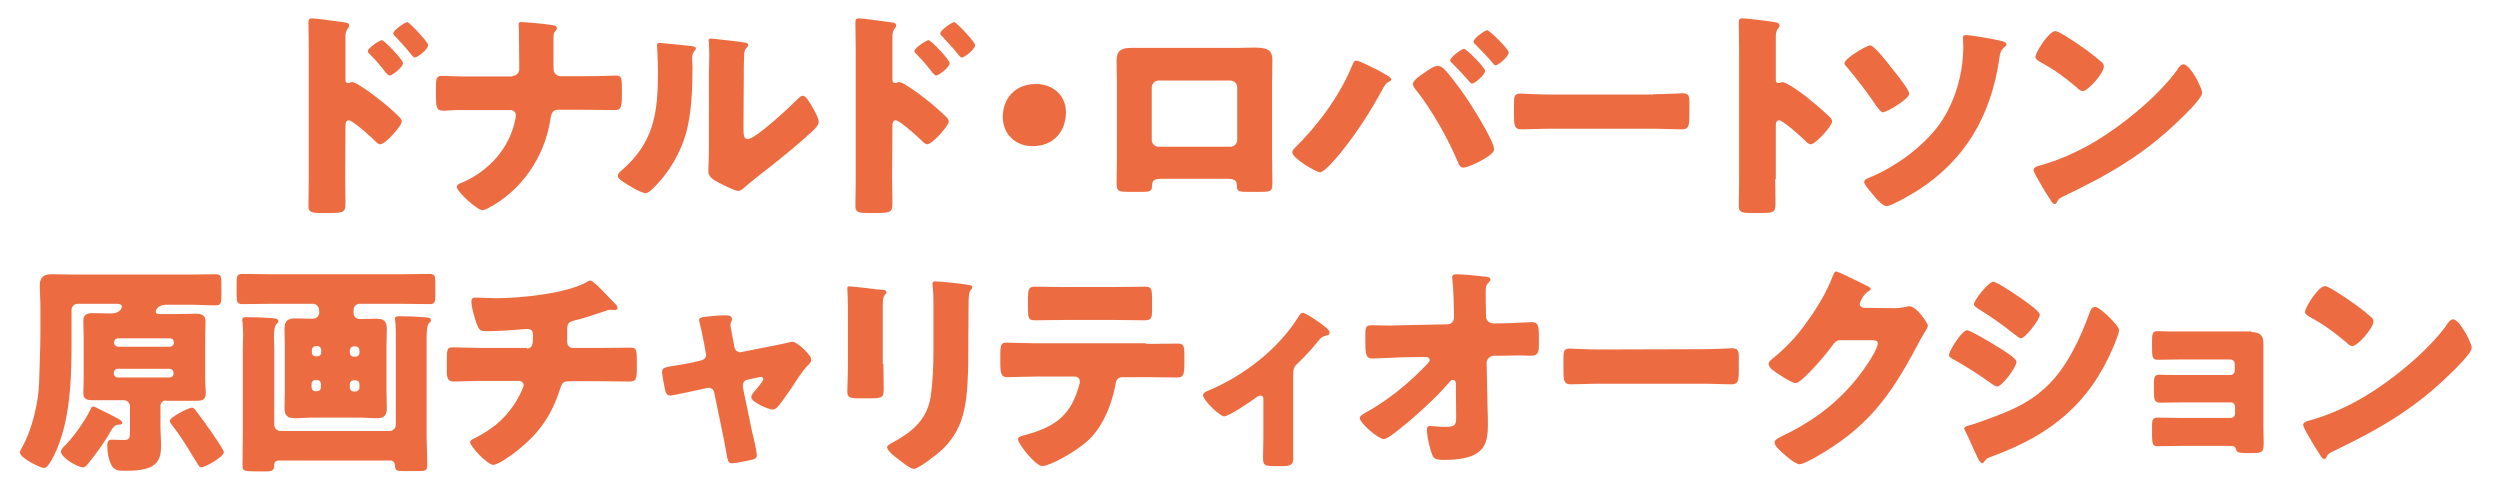 <?xml version="1.0" encoding="utf-8"?>
<!-- Generator: Adobe Illustrator 27.3.1, SVG Export Plug-In . SVG Version: 6.00 Build 0)  -->
<svg version="1.1" id="レイヤー_1" xmlns="http://www.w3.org/2000/svg" xmlns:xlink="http://www.w3.org/1999/xlink" x="0px"
	 y="0px" viewBox="0 0 804 157.6" style="enable-background:new 0 0 804 157.6;" xml:space="preserve">
<style type="text/css">
	.st0{fill:#EC6B40;}
</style>
<g>
	<path class="st0" d="M111,57.6c0,2.4,0.1,4.8,0.1,7.2c0,3.2-0.1,3.7-4.8,3.7H103c-3,0-3.8-0.4-3.8-2.2c0-2.9,0.1-5.7,0.1-8.6V16.2
		c0-2.5-0.1-6.9-0.1-8.9c0-0.9,0.1-1.4,1.2-1.4c0.9,0,9.4,1.1,11.1,1.4c0.4,0.1,0.8,0.4,0.8,0.9c0,0.4-0.2,0.6-0.4,0.9
		c-0.4,0.5-0.8,1.1-0.8,2.6v14c0,0.4,0.1,1,0.9,1c0.4,0,0.9-0.3,1.2-0.3c0.6,0,1.6,0.5,2.6,1.2c2.4,1.4,5.3,3.7,6.3,4.5
		c1.9,1.4,5,4.2,6.6,5.8c0.3,0.4,0.5,0.7,0.5,1.2c0,1.4-5.3,7.3-6.9,7.3c-0.6,0-1.4-0.7-1.8-1.2c-1.2-1.2-7.1-6.5-8.3-6.5
		c-1,0-1.1,1-1.1,1.7L111,57.6C111.1,57.6,111,57.6,111,57.6z M129.6,20.3c0,1.4-3.6,4-4.3,4c-0.4,0-0.9-0.6-1.2-0.9
		c-1.5-2-3.2-4-5-5.8c-0.4-0.4-0.8-0.7-0.8-1.2c0-1,3.9-3.5,4.5-3.5C123.6,13,129.6,19.2,129.6,20.3z M137.7,14.5c0,1.4-3.5,4-4.3,4
		c-0.4,0-0.8-0.6-1.1-0.9c-1.5-2-3.3-3.8-5-5.7c-0.5-0.5-0.8-0.7-0.8-1.2c0-1,3.8-3.6,4.5-3.6C131.7,7.2,137.7,13.5,137.7,14.5z"/>
	<path class="st0" d="M164.8,24.4c1.3,0,2.2-1,2.2-2.2c0-3.8-0.1-7.6-0.1-11.4V10c0-1.3-0.1-1.8-0.1-2.3c0-0.4,0.3-0.6,0.7-0.6
		c1.2,0,8.1,0.6,9.6,0.9c0.6,0.1,2,0.2,2,1c0,0.4-0.2,0.6-0.4,0.9c-0.6,0.6-0.7,1.1-0.7,2.7V18c0,2.4,0,4.6,0.1,4.9
		c0.3,0.9,1.2,1.6,2.2,1.6h7.5c2.4,0,4.9,0,7.3-0.1c0.9,0,1.9-0.1,2.9-0.1c1.7,0,2,0.5,2,3.7v3.2c0,3.7-0.6,4.2-2.3,4.2
		c-3.3,0-6.6-0.1-9.9-0.1h-8.4c-1.7,0-2.2,1.3-2.4,3.2c-1.9,12-9.2,22.8-20.1,28.5c-0.5,0.2-1.3,0.6-1.7,0.6c-1.8,0-8.3-6-8.3-7.5
		c0-0.8,1.2-1.2,2-1.5c8.3-3.7,14.7-10.7,16.7-19.6c0.1-0.6,0.3-1.4,0.3-1.9c0-0.9-0.6-1.7-1.7-1.7h-16c-1.2,0-2.4,0-3.6,0.1
		c-0.6,0.1-1.6,0.1-2.2,0.1c-2.1,0-2.2-1.5-2.2-4.6v-2.9c0-2.7,0.1-3.7,1.9-3.7c1.1,0,2.2,0.1,3.3,0.1c2.2,0.1,4.2,0.1,6.4,0.1h13
		V24.4z"/>
	<path class="st0" d="M221.3,14.7c1.4,0.1,2.5,0.3,2.5,0.9c0,0.3-0.3,0.6-0.4,0.7c-0.6,0.7-0.8,1.2-0.8,2.7c0,0.9,0.1,1.7,0.1,2.6
		c0,6-0.2,12.6-1.4,18.4c-1.4,7.3-5.5,14.8-10.7,20c-0.8,0.8-2,2.1-3,2.1c-1.5,0-5.5-2.5-7-3.5c-0.7-0.4-1.9-1.2-1.9-2.1
		c0-0.6,0.6-1.2,1.1-1.6c10.6-9.1,11.8-18.7,11.8-31.8c0-3.3-0.3-8.3-0.3-8.6c0-0.6,0.4-0.7,0.9-0.7
		C213.8,13.9,219.5,14.5,221.3,14.7z M239.1,40.7c0,3,0.1,4,1.4,4c2.6,0,13.9-10.7,16.2-13c0.4-0.4,0.9-0.9,1.5-0.9
		c1,0,2.2,2.2,3.2,3.9c0.6,1,1.9,3.3,1.9,4.5c0,1.3-2.1,3.1-3.4,4.2c-0.2,0.2-0.5,0.4-0.6,0.6c-3.4,3-6.8,5.8-10.3,8.6
		c-3,2.4-6,4.6-8.9,7.1c-0.7,0.6-1.8,1.7-2.7,1.7c-1.1,0-5.4-2.2-6.5-2.8c-1.2-0.6-3.1-1.7-3.1-3.4c0-1.4,0.2-4.7,0.2-8.7V23.8
		c0-1.4,0.1-3.8,0.1-6c0-1.7-0.1-3.2-0.1-4.2c-0.1-0.2-0.1-0.4-0.1-0.6c0-0.5,0.4-0.6,0.8-0.6c0.1,0,3.1,0.3,3.7,0.4
		c1.2,0.1,6.2,0.7,7.2,0.9c0.6,0.1,1,0.2,1,0.8c0,0.4-0.4,0.7-0.6,1c-0.7,0.7-0.7,1.8-0.7,2.7c-0.1,2.2-0.1,4.3-0.1,6.5L239.1,40.7
		C239.2,40.7,239.1,40.7,239.1,40.7z"/>
	<path class="st0" d="M286.9,57.6c0,2.4,0.1,4.8,0.1,7.2c0,3.2-0.1,3.7-4.8,3.7h-3.3c-3,0-3.8-0.4-3.8-2.2c0-2.9,0.1-5.7,0.1-8.6
		V16.2c0-2.5-0.1-6.9-0.1-8.9c0-0.9,0.1-1.4,1.2-1.4c0.9,0,9.4,1.1,11.1,1.4c0.4,0.1,0.8,0.4,0.8,0.9c0,0.4-0.2,0.6-0.4,0.9
		c-0.4,0.5-0.8,1.1-0.8,2.6v14c0,0.4,0.1,1,0.9,1c0.4,0,0.9-0.3,1.2-0.3c0.6,0,1.6,0.5,2.6,1.2c2.4,1.4,5.3,3.7,6.3,4.5
		c1.9,1.4,5,4.2,6.6,5.8c0.3,0.4,0.5,0.7,0.5,1.2c0,1.4-5.3,7.3-6.9,7.3c-0.6,0-1.4-0.7-1.8-1.2c-1.2-1.2-7.1-6.5-8.3-6.5
		c-1,0-1.1,1-1.1,1.7L286.9,57.6L286.9,57.6z M305.4,20.3c0,1.4-3.6,4-4.3,4c-0.4,0-0.9-0.6-1.2-0.9c-1.5-2-3.2-4-5-5.8
		c-0.4-0.4-0.8-0.7-0.8-1.2c0-1,3.9-3.5,4.5-3.5C299.5,13,305.4,19.2,305.4,20.3z M313.6,14.5c0,1.4-3.5,4-4.3,4
		c-0.4,0-0.8-0.6-1.1-0.9c-1.5-2-3.3-3.8-5-5.7c-0.5-0.5-0.8-0.7-0.8-1.2c0-1,3.8-3.6,4.5-3.6C307.6,7.2,313.6,13.5,313.6,14.5z"/>
	<path class="st0" d="M342.8,36.1c0,6.1-3.9,10.9-10.7,10.9c-5.5,0-9.6-3.8-9.6-9.4c0-5.7,3.7-10.6,10.8-10.6
		C338.7,27.1,342.8,30.7,342.8,36.1z"/>
	<path class="st0" d="M398.2,15.4c1.9,0,3.5-0.1,5-0.1c4,0,6,0.5,6,4c0,2.4-0.1,4.8-0.1,7.2v24.3c0,2.6,0.1,5.2,0.1,7.8
		c0,2.9-0.3,3.1-3.9,3.1h-4.5c-2.7,0-3-0.4-3-2c-0.1-2-0.9-2.2-3.8-2.2h-19.7c-3,0-3.7,0.2-3.8,2.2c-0.1,1.7-0.3,2-3.4,2H363
		c-3.6,0-3.9-0.3-3.9-3.1c0-2.6,0.1-5.3,0.1-7.8V26.6c0-2.4-0.1-4.8-0.1-7.2c0-3.2,1.7-4,4.7-4C363.8,15.4,398.2,15.4,398.2,15.4z
		 M372.6,25.9c-1.2,0-2.2,1-2.2,2.2V45c0,1.2,1,2.2,2.2,2.2h23.1c1.2,0,2.2-1,2.2-2.2V28.1c0-1.3-1-2.1-2.2-2.2H372.6z"/>
	<path class="st0" d="M442,22c0.9,0.4,4.4,2.3,5,2.9c0.2,0.1,0.4,0.4,0.4,0.6c0,0.4-0.3,0.6-0.6,0.7c-1.1,0.6-1.3,1-1.9,2
		c-4.1,7.6-8.4,14.3-13.8,21c-1.1,1.3-5.1,6.2-6.6,6.2c-1.2,0-8.9-4.5-8.9-6.4c0-0.4,0.3-0.9,0.6-1.2c7.7-7.6,14.5-16.7,18.7-26.8
		c0.3-0.8,0.6-1.5,1.2-1.5C437.2,19.5,440.9,21.5,442,22z M464.2,22c1.6,1.4,5.4,6.6,6.8,8.6c1.9,2.7,9.5,14.7,9.5,17.4
		c0,1.5-3.4,3.2-4.6,3.9c-1.2,0.6-4,2-5.3,2c-1,0-1.4-0.9-1.7-1.7c-3-7.2-8.7-17.4-13.7-23.5c-0.4-0.5-0.8-1.1-0.8-1.7
		c0-1.2,2.7-3,3.7-3.6c0.9-0.7,3-2.2,4.2-2.2C463,21.2,463.7,21.5,464.2,22z M477.6,22.8c0,1.3-3.4,4.1-4.2,4.1
		c-0.4,0-0.6-0.4-0.8-0.6c-1.8-2.1-3.7-4.1-5.6-6c-0.3-0.2-0.6-0.5-0.6-0.9c0-1,3.7-3.7,4.4-3.7C471.5,15.6,477.6,21.7,477.6,22.8z
		 M485.2,16.9c0,1.3-3.4,4.1-4.2,4.1c-0.4,0-0.7-0.4-1-0.8c-1.7-2-3.6-4-5.5-5.9c-0.3-0.2-0.6-0.5-0.6-0.9c0-1.1,3.7-3.7,4.4-3.7
		C478.9,9.7,485.2,15.7,485.2,16.9z"/>
	<path class="st0" d="M531.6,30.3c4.2,0,8.9-0.3,9.5-0.3c1.9,0,2.2,0.8,2.2,2.9v3.5c0,4-0.1,5.2-2.4,5.2c-2.8,0-6.1-0.2-9.3-0.2
		h-33.1c-3.2,0-6.6,0.2-9.2,0.2c-2.4,0-2.4-1.4-2.4-5.2v-3.3c0-2.2,0.2-3,2.1-3c1,0,5,0.3,9.6,0.3h33V30.3z"/>
	<path class="st0" d="M570.9,57.6c0,2.4,0.1,4.8,0.1,7.2c0,3.5-0.2,3.7-4.9,3.7h-3.2c-2.9,0-3.7-0.4-3.7-2.2c0-2.9,0.1-5.7,0.1-8.6
		V16.2c0-3-0.1-6.7-0.1-8.9c0-0.9,0.1-1.4,1.2-1.4c0.9,0,9.4,0.9,11.1,1.4c0.4,0.1,0.8,0.4,0.8,0.9c0,0.4-0.2,0.6-0.4,0.9
		c-0.4,0.5-0.8,1.1-0.8,2.6v14c0,0.4,0.1,1,0.9,1c0.4,0,0.9-0.3,1.2-0.3c0.6,0,1.5,0.5,2.7,1.2c2.3,1.4,5.3,3.7,6.2,4.5
		c1.8,1.4,5,4.2,6.6,5.8c0.3,0.4,0.5,0.7,0.5,1.2c0,1.4-5.3,7.3-6.9,7.3c-0.6,0-1.4-0.7-1.8-1.2c-1.2-1.2-7.1-6.5-8.3-6.5
		c-1,0-1.1,1-1.1,1.7v17.2C571.1,57.6,570.9,57.6,570.9,57.6z"/>
	<path class="st0" d="M601.5,14.6c1.2,0,5.8,5.8,6.7,7.1c1,1.2,5.8,7.1,5.8,8.4c0,1.7-7.1,6-8.5,6c-0.6,0-1.4-1.2-1.9-1.8
		c-3-4.5-6.3-8.7-9.7-12.8c-0.3-0.3-0.7-0.7-0.7-1.2C593.1,18.9,600.2,14.6,601.5,14.6z M642.9,13c0.6,0.1,2.4,0.5,2.4,1.2
		c0,0.4-0.5,0.8-0.7,1c-1.4,1.3-1.4,2.1-1.7,4.2c-2.7,17.7-10.7,31.8-25.8,41.6c-1.7,1.1-8.8,5.3-10.4,5.3c-1,0-3-2-3.7-2.9
		s-3.5-4-3.5-4.8c0-0.9,1.2-1.3,2.7-1.9c7-3.1,13.9-7.9,19-13.6c6.7-7.3,10.2-18.2,10.2-28.1c0-0.9-0.1-1.8-0.1-2.7
		c0-0.6,0.1-1,0.6-1C632.9,11.1,641.3,12.6,642.9,13z"/>
	<path class="st0" d="M706.6,25.7c0.1,0.2,0.2,0.5,0.4,0.8c0.5,1.1,1.2,2.6,1.2,3.4c0,1.7-5.8,7.3-7.3,8.7
		c-11.6,11.3-23.2,17.8-37.6,24.7c-1.4,0.7-1.4,0.9-1.9,1.9c-0.1,0.2-0.3,0.4-0.6,0.4c-0.6,0-1-0.6-1.3-1.2
		c-1.2-1.8-2.4-3.7-3.4-5.5c-0.5-0.9-2.1-3.5-2.1-4.3c0-0.6,0.8-1,1.4-1.2c6.4-1.7,12.7-4.5,18.4-7.9c8.9-5.3,19.9-14.3,26-22.5
		c0.1-0.2,0.3-0.4,0.4-0.6c0.6-0.9,1.2-1.7,2-1.7C703.8,20.7,706,24.6,706.6,25.7z M663.3,11c5.8,3.5,10.3,6.9,12.7,9.1
		c0.4,0.4,0.6,0.7,0.6,1.3c0,2.1-5.1,7.9-6.8,7.9c-0.6,0-1.4-0.6-1.8-1.1c-4.2-3.5-7.3-5.8-12.1-8.4c-0.6-0.4-1.3-0.8-1.3-1.5
		c0-1.4,4.3-8.3,6.4-8.3C661.4,10,662.3,10.4,663.3,11z"/>
</g>
<g>
	<path class="st0" d="M53.3,128.8c-0.9,0-1.7,0.7-1.7,1.7v6.6c0,2,0.2,4.1,0.2,6.1c0,2.2-0.2,4.5-1.9,6c-2.4,2.2-7.1,2.2-10.2,2.2
		c-1.7,0-3.1-0.2-3.9-1.9c-0.9-1.7-1.3-4.2-1.3-6c0-1.1,0.1-2.1,1.4-2.1c0.7,0,2.6,0.1,4.1,0.1c1.7,0,1.8-0.8,1.8-3v-7.8
		c0-1.1-0.9-2-2-2H29.5c-2.7,0-2.7-1.4-2.7-2.5s0.1-2.1,0.1-4.5v-13.2c0-1.7-0.1-3.5-0.1-5.3c0-2,1.2-2.5,2.9-2.5c2,0,4,0.1,6,0.1
		c3,0,3.5-1.8,3.5-2.2c0-0.7-0.9-0.9-1.4-0.9H25c-1.2,0-2,0.9-2,2v11.2c0,10.9-0.4,23.1-4.6,33.3c-0.6,1.4-2.7,6.3-4.2,6.3
		c-1.2,0-7.8-3.2-7.8-5c0-0.4,0.4-1.1,0.9-2c2.9-5.2,5.1-13.8,5.3-20.7c0.1-5.3,0.4-10.5,0.4-15.8v-8.3c0-2.3-0.2-4.6-0.2-6.9
		c0-2.8,1.4-3.6,3.9-3.6c2.4,0,4.7,0.1,7,0.1h37.4c2.7,0,5.5-0.1,8.2-0.1c1.7,0,1.9,0.6,1.9,2.8v4c0,2.4-0.1,3.2-1.9,3.2
		c-2.7,0-5.5-0.2-8.2-0.2h-7.4c-3.5,0-3.6,2.2-3.6,2.2c0,0.8,0.7,0.8,1.3,0.8h5.1c2.2,0,4.4-0.1,6.6-0.1c1.7,0,3,0.5,3,2.4
		c0,1.8-0.1,3.6-0.1,5.3v13.2c0,2.5,0.2,3.7,0.2,4.5c0,2.4-1.2,2.6-3.3,2.6h-9.6C53.3,128.9,53.3,128.8,53.3,128.8z M39.3,136
		c0,0.5-0.6,0.6-1.4,0.6c-0.9,0-1.7,1-2.4,2.2c-1.2,2.4-4.5,7-6.6,9.6c-0.9,1.2-1.5,1.9-2.2,1.9c-1.7,0-7.1-3.1-7.1-5.1
		c0-0.4,0.4-0.9,0.6-1.2c3.3-3.2,7-8.4,9-12.5c0.1-0.4,0.4-0.8,0.7-0.8s1.6,0.6,2.7,1.2C38.9,135,39.3,135.3,39.3,136z M54.7,111.5
		c0.6,0,1.2-0.5,1.2-1.2V110c0-0.6-0.5-1.2-1.2-1.2H37.9c-0.6,0-1.2,0.5-1.2,1.2v0.3c0,0.6,0.5,1.1,1.2,1.2H54.7z M37.8,118.6
		c-0.6,0-1.2,0.6-1.2,1.2v0.4c0,0.6,0.6,1.2,1.2,1.2h16.8c0.6,0,1.2-0.5,1.2-1.2v-0.4c0-0.6-0.4-1.1-1.2-1.2H37.8z M61.7,131.1
		c0.6,0,1.1,0.6,1.4,1.1c1.7,2.2,3.5,4.7,5,6.9c0.6,0.9,3.9,5.6,3.9,6.3c0,1.5-6,4.9-7.3,4.9c-0.5,0-0.7-0.4-1-0.9
		c-0.7-1.2-1.6-2.4-2.3-3.7c-2.1-3.4-3.7-6-6.3-9.3c-0.2-0.3-0.5-0.7-0.5-1C54.6,134.1,60.8,131.1,61.7,131.1z"/>
	<path class="st0" d="M102.6,99.7c0-1.1-0.9-2-2-2H87.4c-3.1,0-6.3,0.1-9.4,0.1c-1.7,0-1.9-0.7-1.9-2.8v-4c0-2.2,0.1-2.9,1.9-2.9
		c3.2,0,6.3,0.1,9.4,0.1h41.3c3.2,0,6.3-0.1,9.5-0.1c1.7,0,1.8,0.8,1.8,2.9v4c0,2-0.1,2.8-1.8,2.8c-3.2,0-6.3-0.1-9.5-0.1h-13
		c-1.2,0-2,0.9-2,2v0.9c0,1.2,0.8,2,2,2c1.8,0,3.5-0.1,5.3-0.1c2.1,0,3.4,0.5,3.4,3.2c0,1.8-0.1,3.6-0.1,5.4v14.7
		c0,1.9,0.1,3.7,0.1,5.5c0,2.4-1,3.2-3.2,3.2c-1.9,0-3.8-0.2-5.8-0.2h-14.9c-1.9,0-3.7,0.2-5.6,0.2c-2.1,0-3.4-0.6-3.4-3.2
		c0-1.8,0.1-3.6,0.1-5.5v-14.7c0-1.8-0.1-3.6-0.1-5.5c0-2.4,1.1-3.2,3.4-3.2c1.9,0,3.7,0.1,5.6,0.1c1.2,0,2-0.7,2.2-1.9L102.6,99.7
		L102.6,99.7z M88.2,136.6c0,1.1,0.9,2,2,2h35.1c1.1,0,2-0.9,2-2v-27.7c0-1.9,0-4-0.2-5.7c0-0.1-0.1-0.4-0.1-0.6
		c0-0.9,0.8-0.9,1.4-0.9c2.5,0,5.3,0.1,7.8,0.3c1.7,0.1,2.4,0.2,2.4,1c0,0.4-0.2,0.6-0.6,0.9c-0.7,0.6-0.8,3-0.8,5.2v30.4
		c0,3.4,0.2,6.8,0.2,10.2c0,1.7-0.7,1.8-3.1,1.8h-4.5c-2.2,0-2.7-0.1-2.8-1.9c0-0.8-0.6-1.5-1.4-1.5h-36c-0.7,0-1.4,0.5-1.4,1.2v0.4
		c0,1.5-0.7,1.9-2.4,1.9h-2.7c-4.8,0-5.1-0.1-5.1-1.9c0-3.4,0.1-6.7,0.1-10.1v-27.7c0-1.3,0.1-2.8,0.1-4.2c0-1.5-0.1-3-0.2-4.2
		c-0.1-0.1-0.1-0.4-0.1-0.6c0-0.9,0.7-0.9,1.4-0.9c2.6,0,5.4,0.1,8,0.3c1.4,0.1,2.2,0.2,2.2,1c0,0.4-0.2,0.6-0.6,0.9
		c-0.6,0.6-0.8,2.5-0.8,4.5c0,1.2,0.1,2.4,0.1,3.3L88.2,136.6L88.2,136.6z M102.1,114.6c0.6,0,1.2-0.5,1.2-1.2v-0.9
		c0-0.6-0.5-1.2-1.2-1.2h-0.6c-0.6,0-1.2,0.6-1.2,1.2v0.9c0,0.6,0.4,1.1,1.2,1.2H102.1z M103.2,123.4c0-0.6-0.5-1.2-1.2-1.2h-0.6
		c-0.6,0-1.2,0.5-1.2,1.2v1.2c0,0.6,0.5,1.2,1.2,1.2h0.6c0.6,0,1.2-0.4,1.2-1.2V123.4z M112.5,113.5c0,0.6,0.5,1.2,1.2,1.2h0.7
		c0.6,0,1.2-0.5,1.2-1.2v-0.9c0-0.6-0.5-1.2-1.2-1.2h-0.7c-0.6,0-1.1,0.5-1.2,1.2V113.5z M113.7,122.3c-0.6,0-1.2,0.5-1.2,1.2v1.2
		c0,0.6,0.5,1.2,1.2,1.2h0.7c0.6,0,1.2-0.5,1.2-1.2v-1.2c0-0.6-0.4-1.1-1.2-1.2H113.7z"/>
	<path class="st0" d="M169.4,112.1c1.9,0,2-1.6,2-3.8v-0.6c0-0.7-0.1-1.9-1.7-1.9c-0.3,0-1.4,0.1-1.8,0.1c-2.8,0.3-8.5,0.6-11.3,0.6
		c-2.2,0-2.5-0.4-3.2-2.1c-0.7-1.9-1.8-5.5-1.8-7.5c0-0.9,0.5-1.2,1.4-1.2c1.1,0,4.2,0.2,6.6,0.2c7.7,0,23.2-1.5,29.6-5.5
		c0.2-0.1,0.4-0.2,0.6-0.2c0.7,0,3,2.3,3.7,3s4.3,4.5,4.8,5c0.1,0.3,0.3,0.5,0.3,0.8c0,0.5-0.5,0.7-0.9,0.7h-0.6
		c-0.2-0.1-0.4-0.1-0.6-0.1c-0.7,0-1.6,0.3-2.4,0.6c-2.7,0.9-6.8,2.3-9.5,2.9c-1.7,0.4-2.2,1.1-2.2,2.8v4c0,1.2,0.7,2,1.9,2h8.2
		c3.7,0,7.6-0.1,10.2-0.1c1.7,0,2.1,0.4,2.1,3.6v3.6c0,3-0.4,3.7-2.4,3.7c-3.3,0-6.6-0.1-9.9-0.1h-8.8c-2.4,0-2.9,0.2-3.6,2.5
		c-2.6,8.3-6.7,14.2-13.5,19.6c-1.4,1.2-6.3,4.8-8,4.8c-1.8,0-7.4-5.9-7.4-7.3c0-0.6,0.8-1,1.7-1.4c6.5-3.3,10.9-7.4,14.3-13.9
		c0.3-0.6,1.2-2.4,1.2-3c0-0.7-0.6-1.4-1.4-1.4h-11.7c-3.7,0-7.6,0.2-9.4,0.2c-1.9,0-2.2-1.2-2.2-3.3v-4c0-3.1,0.2-3.7,1.9-3.7
		c1.2,0,6.3,0.2,9.6,0.2h14.2L169.4,112.1L169.4,112.1z"/>
	<path class="st0" d="M225.5,115.9c0.9-0.2,1.6-0.9,1.6-1.8c0-0.2-0.1-0.4-0.1-0.5l-0.6-3.4c-0.1-0.3-0.4-1.8-0.7-3.4
		c-0.4-1.9-0.9-3.7-0.9-3.9c0-0.6,0.7-0.8,1.2-0.9c2-0.3,5.4-0.6,7.3-0.6c0.9,0,2.1,0.1,2.1,1.3c0,0.4-0.1,0.6-0.3,0.9
		c-0.1,0.3-0.2,0.6-0.2,0.9c0,0.5,0.6,3.3,0.7,4l0.6,3.2c0.2,0.9,1,1.6,1.9,1.6c0.1,0,0.4-0.1,0.4-0.1l9.6-1.9
		c1.9-0.4,3.8-0.7,5.6-1.2c0.4-0.1,0.8-0.2,1.2-0.2c1.3,0,6,4.1,6,5.8c0,0.7-0.5,1.2-1,1.7c-1.9,1.9-3.8,5-5.3,7.3
		c-0.9,1.2-3.6,5.3-4.5,6.1c-0.4,0.5-1,0.9-1.7,0.9c-1.1,0-6.8-2.3-6.8-4c0-0.5,0.5-1.2,0.9-1.7c0.5-0.5,3-3.5,3-4
		c0-0.3-0.2-0.8-0.9-0.8c-0.1,0-0.3,0.1-0.4,0.1l-3.8,0.8c-0.7,0.1-1.5,0.7-1.5,1.9c0,0.1,0,0.1,0,0.3c0,0.1,0,0.4,0.1,0.7l2.9,14
		c0.4,1.4,1.5,6.3,1.5,7.4c0,0.9-0.6,1.2-1.4,1.4c-0.9,0.3-5.9,1.2-6.6,1.2c-1.2,0-1.4-0.7-2-4.5c-0.2-1-0.4-2.2-0.7-3.7l-3-14.5
		c-0.1-0.9-0.9-1.6-1.9-1.6c-0.1,0-0.4,0.1-0.5,0.1l-3.7,0.8c-1.3,0.3-7.3,1.6-8.1,1.6c-1,0-1.4-0.9-1.6-1.7c-0.2-0.9-1-5.2-1-5.9
		c0-1.4,1.2-1.6,5.3-2.2c1.1-0.2,2.4-0.4,3.9-0.7L225.5,115.9z"/>
	<path class="st0" d="M284.1,117.1c0,2.6,0.1,5.1,0.1,7.6c0,2.8-0.1,3.4-3.9,3.4h-4.5c-2.7,0-3.3-0.5-3.3-2.2c0-2.4,0.2-5.5,0.2-8.6
		v-15.2c0-2.4,0-4.8-0.1-7.2c0-0.6-0.1-1.5-0.1-2.1s0.1-0.7,0.6-0.7c0.9,0,7,0.7,8.4,0.9c0.4,0.1,0.8,0.1,1.2,0.1
		c1.6,0.1,2.4,0.3,2.4,0.8c0,1-1.2,0.3-1.2,4v19.2C283.9,117.1,284.1,117.1,284.1,117.1z M311.4,111.5c0,5.6,0,11.2-0.7,16.8
		c-0.9,6.9-3.2,12.4-8.6,17.1c-1.3,1.1-6.8,5.4-8.2,5.4c-1.1,0-3.7-2.1-4.7-2.9c-1-0.7-3.9-2.8-3.9-4.1c0-0.6,1.4-1.3,2-1.6
		c6.2-3.4,10.8-7.3,12-14.6c0.7-4.8,0.9-9.9,0.9-14.8V98.1c0-1.8,0-3.6-0.2-5.4c-0.1-0.4-0.1-1.1-0.1-1.5c0-0.5,0.2-0.7,0.7-0.7
		c2,0,8.4,0.7,10.7,1.1c0.5,0.1,1.4,0.1,1.4,0.8c0,0.4-0.3,0.6-0.6,1c-0.5,0.6-0.6,2.7-0.6,4L311.4,111.5L311.4,111.5z"/>
	<path class="st0" d="M368.6,110.6c3.3,0,6.8-0.1,10.1-0.1c2,0,2.2,0.6,2.2,4v2.7c0,3.5-0.5,4.2-2.3,4.2c-3.3,0-6.6-0.1-9.9-0.1H361
		c-1.7,0-2.1,1.1-2.3,2.5c-1.1,6-3.7,12.7-8.1,17.2c-4.3,4.3-13.2,8.9-15.4,8.9c-2.1,0-7.8-7.1-7.8-8.6c0-0.9,1.2-1.1,2.3-1.4
		c8.7-2.4,14.2-5.6,17-14.8c0.1-0.4,0.6-1.9,0.6-2.3c0-1-0.7-1.7-1.7-1.7h-12.3c-3,0-7.6,0.2-9.4,0.2s-2.2-1.1-2.2-4.5v-2.7
		c0-3.7,0.5-3.9,2.2-3.9c2,0,6.3,0.2,9.4,0.2h35.3L368.6,110.6L368.6,110.6z M358.3,92.3c3.4,0,6.7-0.1,10-0.1c2,0,2.2,0.7,2.2,4
		v3.3c0,2.7-0.1,3.5-2.4,3.5c-3.2,0-6.4-0.1-9.6-0.1h-15.9c-3.2,0-6.5,0.1-9.7,0.1c-2.2,0-2.3-0.6-2.3-4.3v-2.5c0-3.1,0.2-4,2.2-4
		c3,0,6,0.1,8.9,0.1H358.3z"/>
	<path class="st0" d="M415.9,147.7c0,2-1.7,2.2-3.2,2.2h-3c-3.2,0-3.5-0.4-3.5-2.8c0-2.2,0.1-4.4,0.1-6.6v-12.3c0-0.5-0.3-1-0.9-1
		c-0.5,0-1.1,0.4-1.8,0.9c-1.4,1.1-8.5,5.8-9.9,5.8s-6.8-5.2-6.8-6.8c0-0.7,0.7-1.1,2.2-1.7c11.2-4.8,22-13.2,28.4-23.4
		c0.5-0.8,0.9-1.4,1.4-1.4c1.1,0,5.8,3.3,7.5,4.7c0.6,0.5,1.2,1.2,1.2,1.7c0,0.6-0.5,0.8-1,0.9c-1.4,0.4-1.7,0.6-2.6,1.7
		c-1.9,2.4-4,4.7-6.2,6.8c-1.7,1.6-1.9,1.9-1.9,4.4L415.9,147.7L415.9,147.7z"/>
	<path class="st0" d="M465.4,104.3c1.3,0,2.2-0.9,2.2-2.2v-1.2c-0.1-3.2-0.1-7.5-0.5-10.7c0-0.4-0.1-0.6-0.1-0.9
		c0-0.9,0.6-1.1,1.3-1.1c1.6,0,6.3,0.4,7.9,0.6c0.3,0.1,0.6,0.1,0.9,0.1c1.4,0.1,2.2,0.2,2.2,1c0,0.4-0.4,0.8-0.6,1
		c-0.9,0.9-0.9,1.8-0.9,3c0,2.4,0,4.7,0.1,7v0.9c0,1.2,1.1,2.2,2.2,2.2h2.4c2.5,0,9.1-0.4,10.1-0.4c1.7,0,2.3,0.7,2.3,3.9v3.7
		c0,2.5-0.6,3.2-2.7,3.2c-1.1,0-2.2-0.1-3.3-0.1c-2.1,0-4.1,0.1-6.1,0.1h-2.4c-1.2,0-2.3,1.1-2.3,2.3l0.3,14.5
		c0.1,1.9,0.1,3.7,0.1,5.6c0,5.1-1,8.6-6.3,10.2c-2.4,0.7-5.1,0.9-7.6,0.9h-0.5c-1.4,0-2.8-0.1-3.3-1.2c-0.9-1.9-1.9-6.3-1.9-8.4
		c0-0.7,0.1-1.3,1-1.3c0.3,0,1.2,0.1,1.6,0.1c0.9,0.1,1.9,0.2,3,0.2c3.7,0,3.8-0.7,3.8-3.4l-0.1-10.7c0-0.6-0.4-1-0.9-1
		s-0.9,0.3-1.2,0.7c-4,4.8-11.3,11.4-16.3,15.3c-1,0.8-3.7,3-4.8,3c-1.7,0-7.7-5.1-7.7-6.8c0-0.6,1-1.2,1.7-1.6
		c6.8-3.7,13.4-9,18.8-14.5c0.5-0.5,2-1.9,2-2.5c0-0.4-0.4-1-1.1-1l-7.8,0.1c-2.4,0.1-8.3,0.4-9.4,0.4c-1.9,0-2.4-0.6-2.4-5v-2.7
		c0-2.5,0.2-3,2.2-3c1.9,0,3.7,0.1,5.6,0.1c1.2,0,2.4-0.1,3.7-0.1L465.4,104.3z"/>
	<path class="st0" d="M547.5,112.3c4.2,0,8.9-0.3,9.5-0.3c1.9,0,2.2,0.8,2.2,2.9v3.5c0,4-0.1,5.2-2.4,5.2c-2.8,0-6.1-0.2-9.3-0.2
		h-33.1c-3.2,0-6.6,0.2-9.2,0.2c-2.4,0-2.4-1.4-2.4-5.2v-3.3c0-2.2,0.2-3,2.1-3c1,0,5,0.3,9.6,0.3L547.5,112.3L547.5,112.3z"/>
	<path class="st0" d="M609.3,99.1c1.3,0,2.2-0.1,4-0.5c0.3-0.1,0.5-0.1,0.8-0.1c2.2,0,5.9,5.3,5.9,6.3c0,0.5-0.9,1.9-1.3,2.5
		c-0.7,1.2-1.4,2.4-2,3.6c-8.9,16.8-16.3,26.9-33.3,36.4c-1.1,0.6-3.7,2-4.7,2c-1.3,0-4.4-2.7-5.5-3.7c-0.9-0.8-2.5-2.3-2.5-3.3
		c0-0.8,1-1.3,1.9-1.8c0.2-0.1,0.4-0.2,0.6-0.3c11.6-5.5,20.8-13,27.8-23.8c0.8-1.2,2.9-4.6,2.9-6c0-0.9-1-1-1.9-1h-10.3
		c-1.2,0-1.8,0.9-2.4,1.7c-1.4,2-4.5,5.6-6.3,7.5c-0.9,1-4.3,4.6-5.5,4.6c-1.4,0-6.6-3.5-7.8-4.5c-0.4-0.4-0.9-1-0.9-1.7
		c0-0.5,0.4-0.9,0.7-1.2c4.5-3.6,8.1-7.3,11.4-12c3-4,6.6-9.9,8.3-14.5c0.4-0.9,0.7-2,1.3-2s8.1,3.7,9.4,4.4
		c0.9,0.4,1.7,0.7,1.7,1.3c0,0.4-0.4,0.5-0.6,0.6c-1.7,0.9-2.9,3.6-2.9,4.1c0,0.8,0.6,1.2,1.4,1.3L609.3,99.1L609.3,99.1z"/>
	<path class="st0" d="M632.6,106.2c1.2,0,9.1,4.9,10.6,5.8c1.4,0.9,5.3,3.2,5.3,4.4c0,1.6-4.6,7.9-6.2,7.9c-0.5,0-1.4-0.6-1.8-0.9
		c-4.3-3.1-7.5-5.1-12.2-7.8c-0.8-0.4-1.5-0.8-1.5-1.4C626.8,112.8,631,106.2,632.6,106.2z M633.3,136.8c1.7-0.4,6.8-2.3,8.6-3
		c6.8-2.6,12.3-5.3,17.4-10.6c5.8-6,9.9-14.8,12.7-22.6c0.3-0.8,0.7-1.9,1.8-1.9c1,0,3.2,2.1,4.1,2.9c0.9,0.9,3.6,3.5,3.6,4.6
		c0,0.9-1.2,3.7-1.6,4.8c-7.8,18.7-20.2,28.7-38.8,35.6c-1.9,0.7-2.1,0.7-3,1.9c-0.1,0.2-0.4,0.5-0.6,0.5c-0.7,0-1.7-2.1-1.9-2.7
		c-1-2-2.5-5.7-3.5-7.5c-0.1-0.3-0.4-0.7-0.4-1C631.8,137.2,632.8,136.9,633.3,136.8z M651.2,96.8c1,0.7,4.8,3.4,4.8,4.4
		c0,1.6-4.7,7.6-6.1,7.6c-0.5,0-1.4-0.8-1.9-1.2c-3.8-3-7.7-5.8-11.8-8.3c-0.4-0.3-1.4-0.9-1.4-1.4c0-1.4,4.8-7.3,6.2-7.3
		C642.5,90.7,649.8,95.8,651.2,96.8z"/>
	<path class="st0" d="M724.1,106.8c2.3,0,3.8,0.9,3.8,3.3v27.7c0,1.5,0.1,3.1,0.1,4.7c0,2.7-0.4,3.2-3.2,3.2H722
		c-2.1,0-2.7-0.3-3-1.4c-0.2-0.8-0.6-0.9-2.5-0.9h-14.9c-2.5,0-5.1,0.1-7.6,0.1c-1.6,0-1.9-0.4-1.9-3.9V137c0-1.7,0.1-2.7,1.7-2.7
		c1.7,0,5.1,0.1,7.8,0.1h15.8c0.8,0,1.4-0.6,1.4-1.4v-2.2c0-0.8-0.6-1.4-1.4-1.4h-15.1c-2.7,0-5.8,0.1-7.7,0.1
		c-1.7,0-1.9-1.1-1.9-3.8v-1.9c0-2.3,0.1-3.3,1.7-3.3c0.9,0,2.7,0.1,4.5,0.1h18.4c0.8,0,1.4-0.6,1.4-1.4V117c0-0.7-0.6-1.4-1.4-1.4
		h-15.8c-2.4,0-5,0.1-7.5,0.1c-1.8,0-1.9-0.9-1.9-3.8v-2.2c0-2.2,0.1-3.2,1.7-3.2c1.1,0,2.3,0.1,3.9,0.1h26.4L724.1,106.8
		L724.1,106.8z"/>
	<path class="st0" d="M793.3,107.7c0.1,0.2,0.2,0.5,0.4,0.8c0.5,1.1,1.2,2.6,1.2,3.4c0,1.7-5.8,7.3-7.3,8.7
		c-11.6,11.3-23.2,17.8-37.6,24.7c-1.4,0.7-1.4,0.9-1.9,1.9c-0.1,0.2-0.3,0.4-0.6,0.4c-0.6,0-1-0.6-1.3-1.2
		c-1.2-1.8-2.4-3.7-3.4-5.5c-0.5-0.9-2.1-3.5-2.1-4.3c0-0.6,0.8-1,1.4-1.2c6.4-1.7,12.7-4.5,18.4-7.9c8.9-5.3,19.9-14.3,26-22.5
		c0.1-0.2,0.3-0.4,0.4-0.6c0.6-0.9,1.2-1.7,2-1.7C790.5,102.7,792.6,106.6,793.3,107.7z M750,93c5.8,3.5,10.3,6.9,12.7,9.1
		c0.4,0.4,0.6,0.7,0.6,1.3c0,2.1-5.1,7.9-6.8,7.9c-0.6,0-1.4-0.6-1.8-1.1c-4.2-3.5-7.3-5.8-12.1-8.4c-0.6-0.4-1.3-0.8-1.3-1.5
		c0-1.4,4.3-8.3,6.4-8.3C748,92,749,92.4,750,93z"/>
</g>
</svg>
